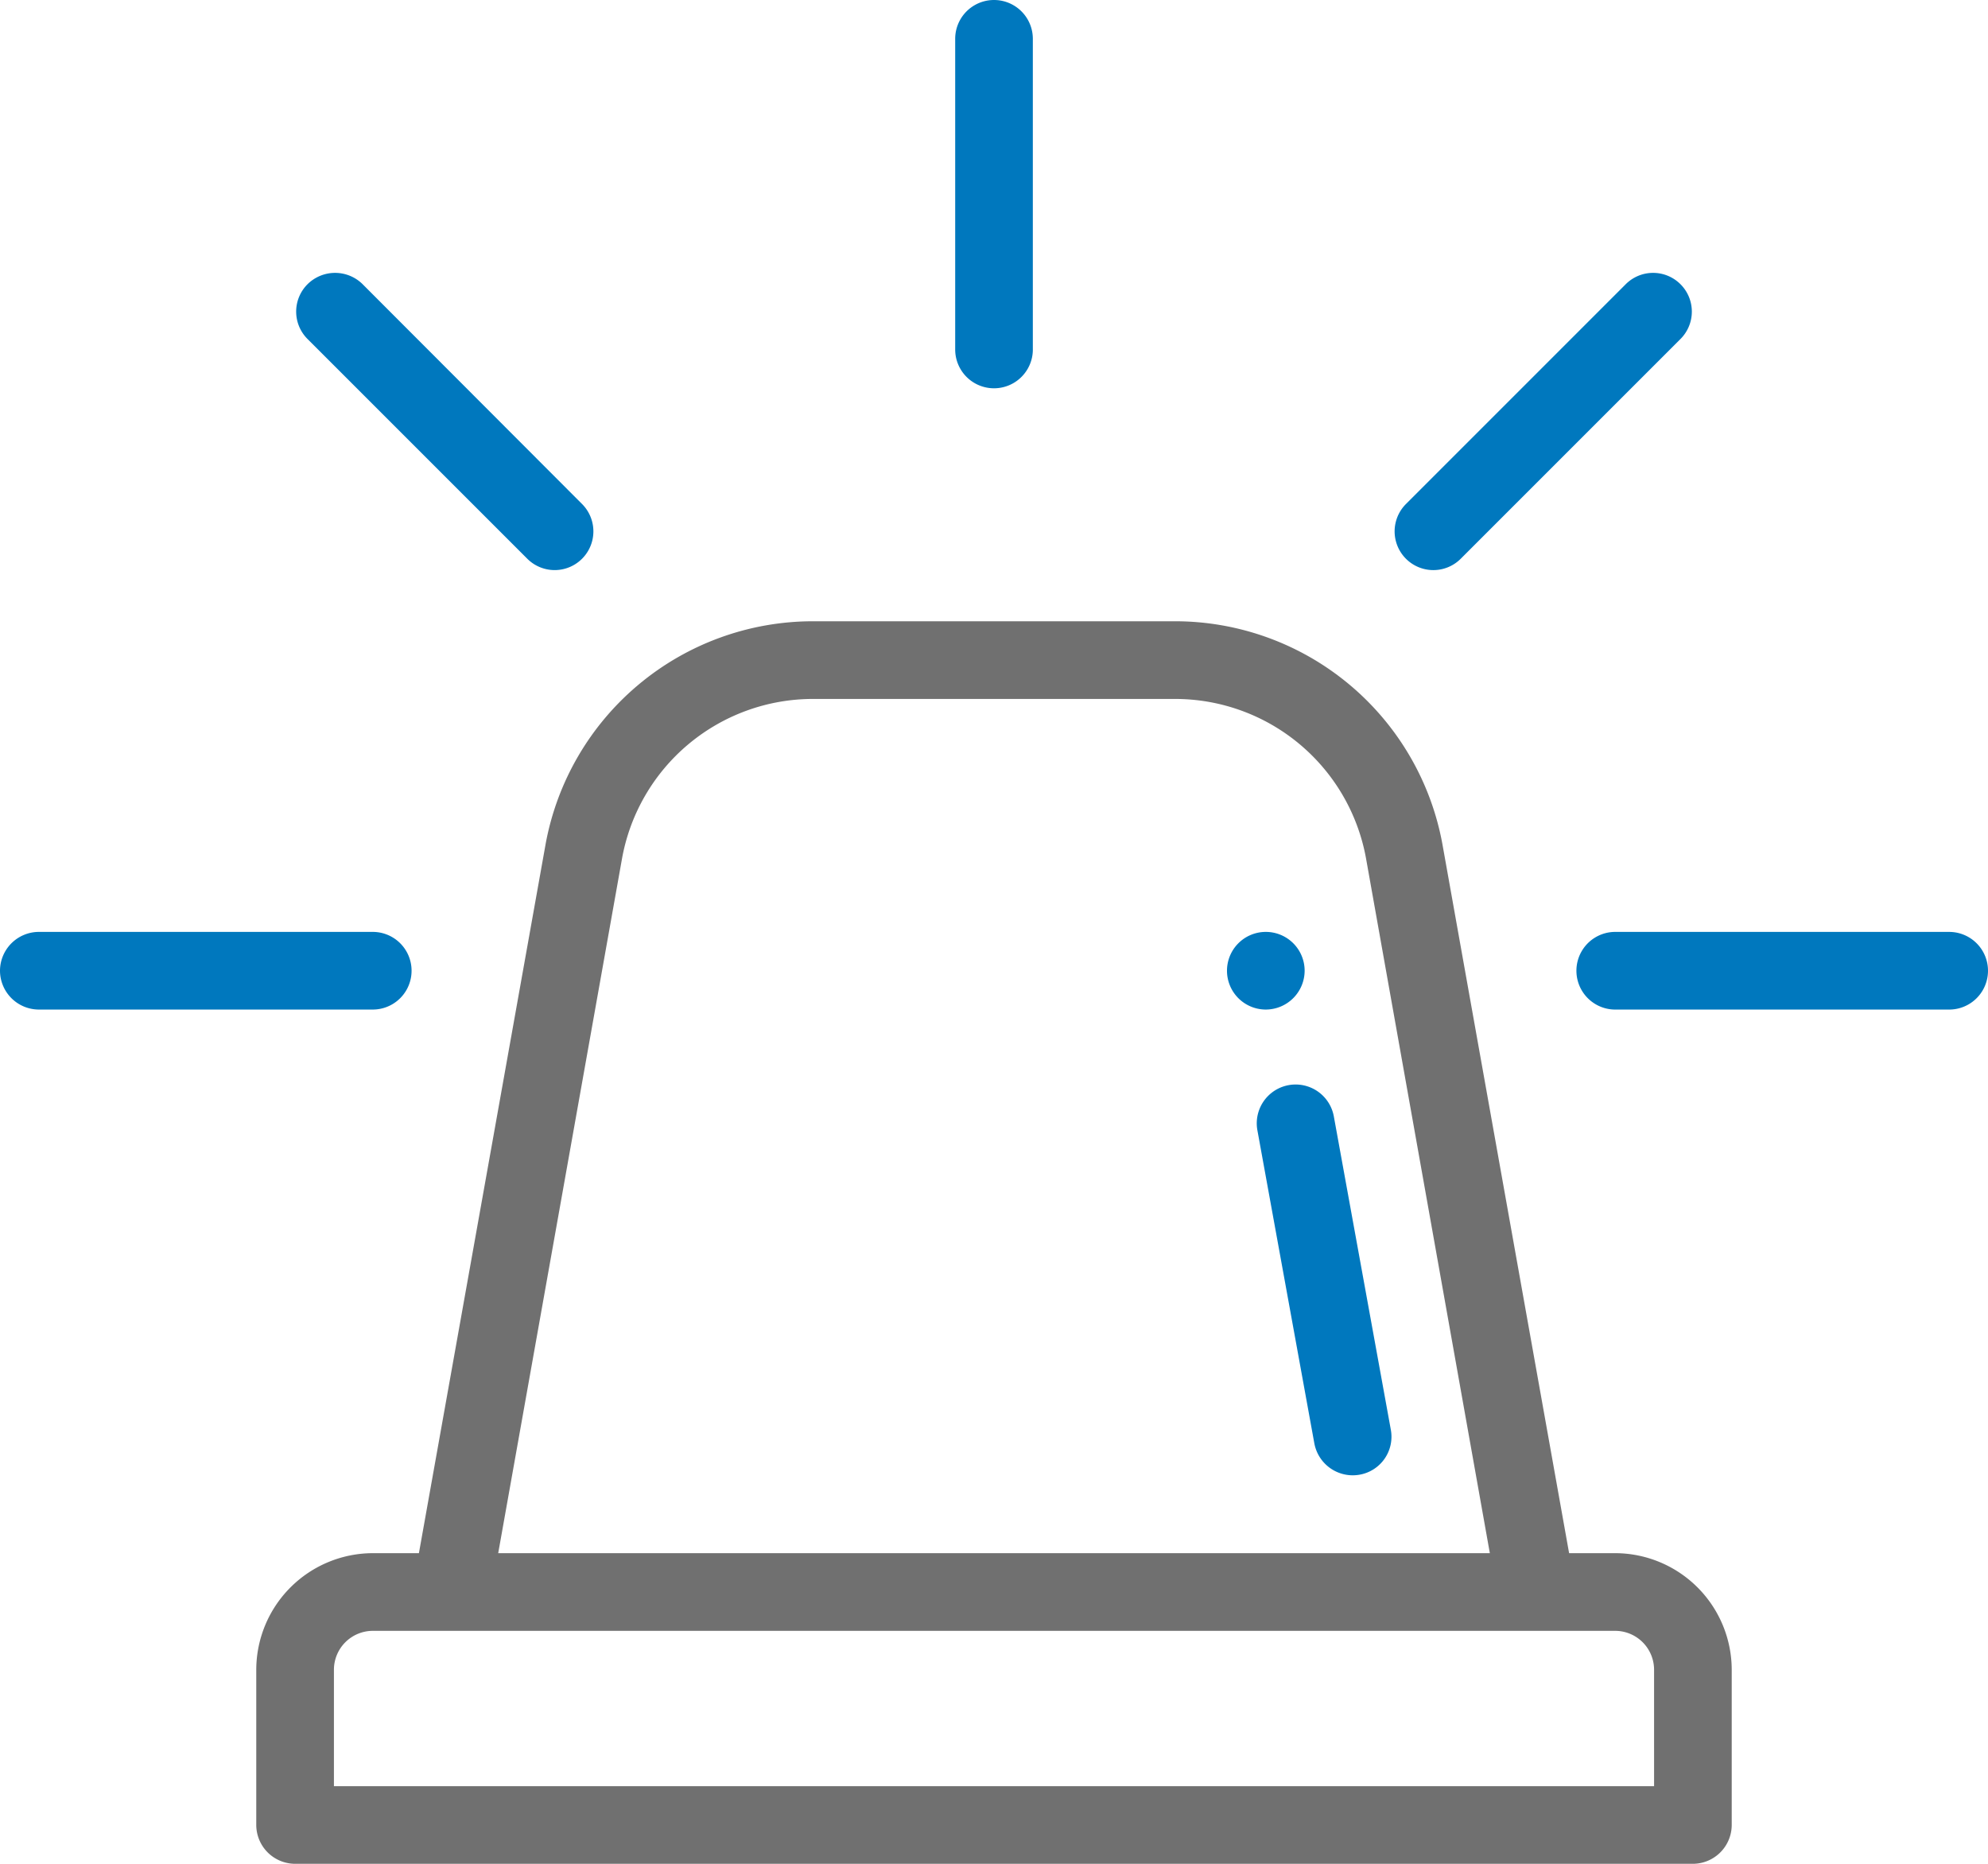 <svg xmlns="http://www.w3.org/2000/svg" viewBox="0 0 168 157.5">
  <defs>
    <style>
      .cls-1 {
        fill: #0078be;
      }

      .cls-2 {
        fill: #707070;
      }
    </style>
  </defs>
  <g id="pohotovost" transform="translate(-599 -2491)">
    <path id="Path_296" data-name="Path 296" class="cls-1" d="M322.563,243.281a3.281,3.281,0,1,0-3.281,3.281A3.291,3.291,0,0,0,322.563,243.281Z" transform="translate(386.688 2329.75)"/>
    <path id="Path_297" data-name="Path 297" class="cls-2" d="M180.844,238.75h-3.9l-10.7-59.883A22.975,22.975,0,0,0,143.634,160H113.053a22.975,22.975,0,0,0-22.608,18.867l-10.7,59.883h-3.9A9.873,9.873,0,0,0,66,248.594v13.125A3.291,3.291,0,0,0,69.281,265H187.406a3.291,3.291,0,0,0,3.281-3.281V248.594A9.873,9.873,0,0,0,180.844,238.75Zm-83.934-58.7a16.4,16.4,0,0,1,16.144-13.486h30.581a16.4,16.4,0,0,1,16.144,13.453l10.467,58.734h-83.8Zm87.216,78.389H72.563v-9.844a3.291,3.291,0,0,1,3.281-3.281h105a3.291,3.291,0,0,1,3.281,3.281Z" transform="translate(554.656 2383.5)"/>
    <path id="Path_298" data-name="Path 298" class="cls-1" d="M334.995,308.378l-4.823-26.513a3.283,3.283,0,0,0-6.464,1.148l4.823,26.513a3.3,3.3,0,0,0,3.806,2.658A3.256,3.256,0,0,0,334.995,308.378Z" transform="translate(381.539 2303.438)"/>
    <path id="Path_299" data-name="Path 299" class="cls-1" d="M437.5,240H409.281a3.281,3.281,0,0,0,0,6.563H437.5a3.281,3.281,0,0,0,0-6.562Z" transform="translate(326.219 2329.75)"/>
    <path id="Path_300" data-name="Path 300" class="cls-1" d="M0,243.281a3.291,3.291,0,0,0,3.281,3.281H31.5a3.281,3.281,0,0,0,0-6.562H3.281A3.291,3.291,0,0,0,0,243.281Z" transform="translate(599 2329.75)"/>
    <path id="Path_301" data-name="Path 301" class="cls-1" d="M383.333,71.235a3.268,3.268,0,0,0-4.627,0L360.135,89.807a3.271,3.271,0,0,0,4.627,4.627l18.572-18.572A3.268,3.268,0,0,0,383.333,71.235Z" transform="translate(357.679 2443.784)"/>
    <path id="Path_302" data-name="Path 302" class="cls-1" d="M77.235,71.235a3.268,3.268,0,0,0,0,4.627L95.807,94.433a3.271,3.271,0,0,0,4.627-4.627L81.894,71.235A3.307,3.307,0,0,0,77.235,71.235Z" transform="translate(547.753 2443.784)"/>
    <path id="Path_303" data-name="Path 303" class="cls-1" d="M252.563,29.531V3.281a3.281,3.281,0,0,0-6.562,0v26.25a3.281,3.281,0,0,0,6.563,0Z" transform="translate(433.719 2491)"/>
  </g>
</svg>
